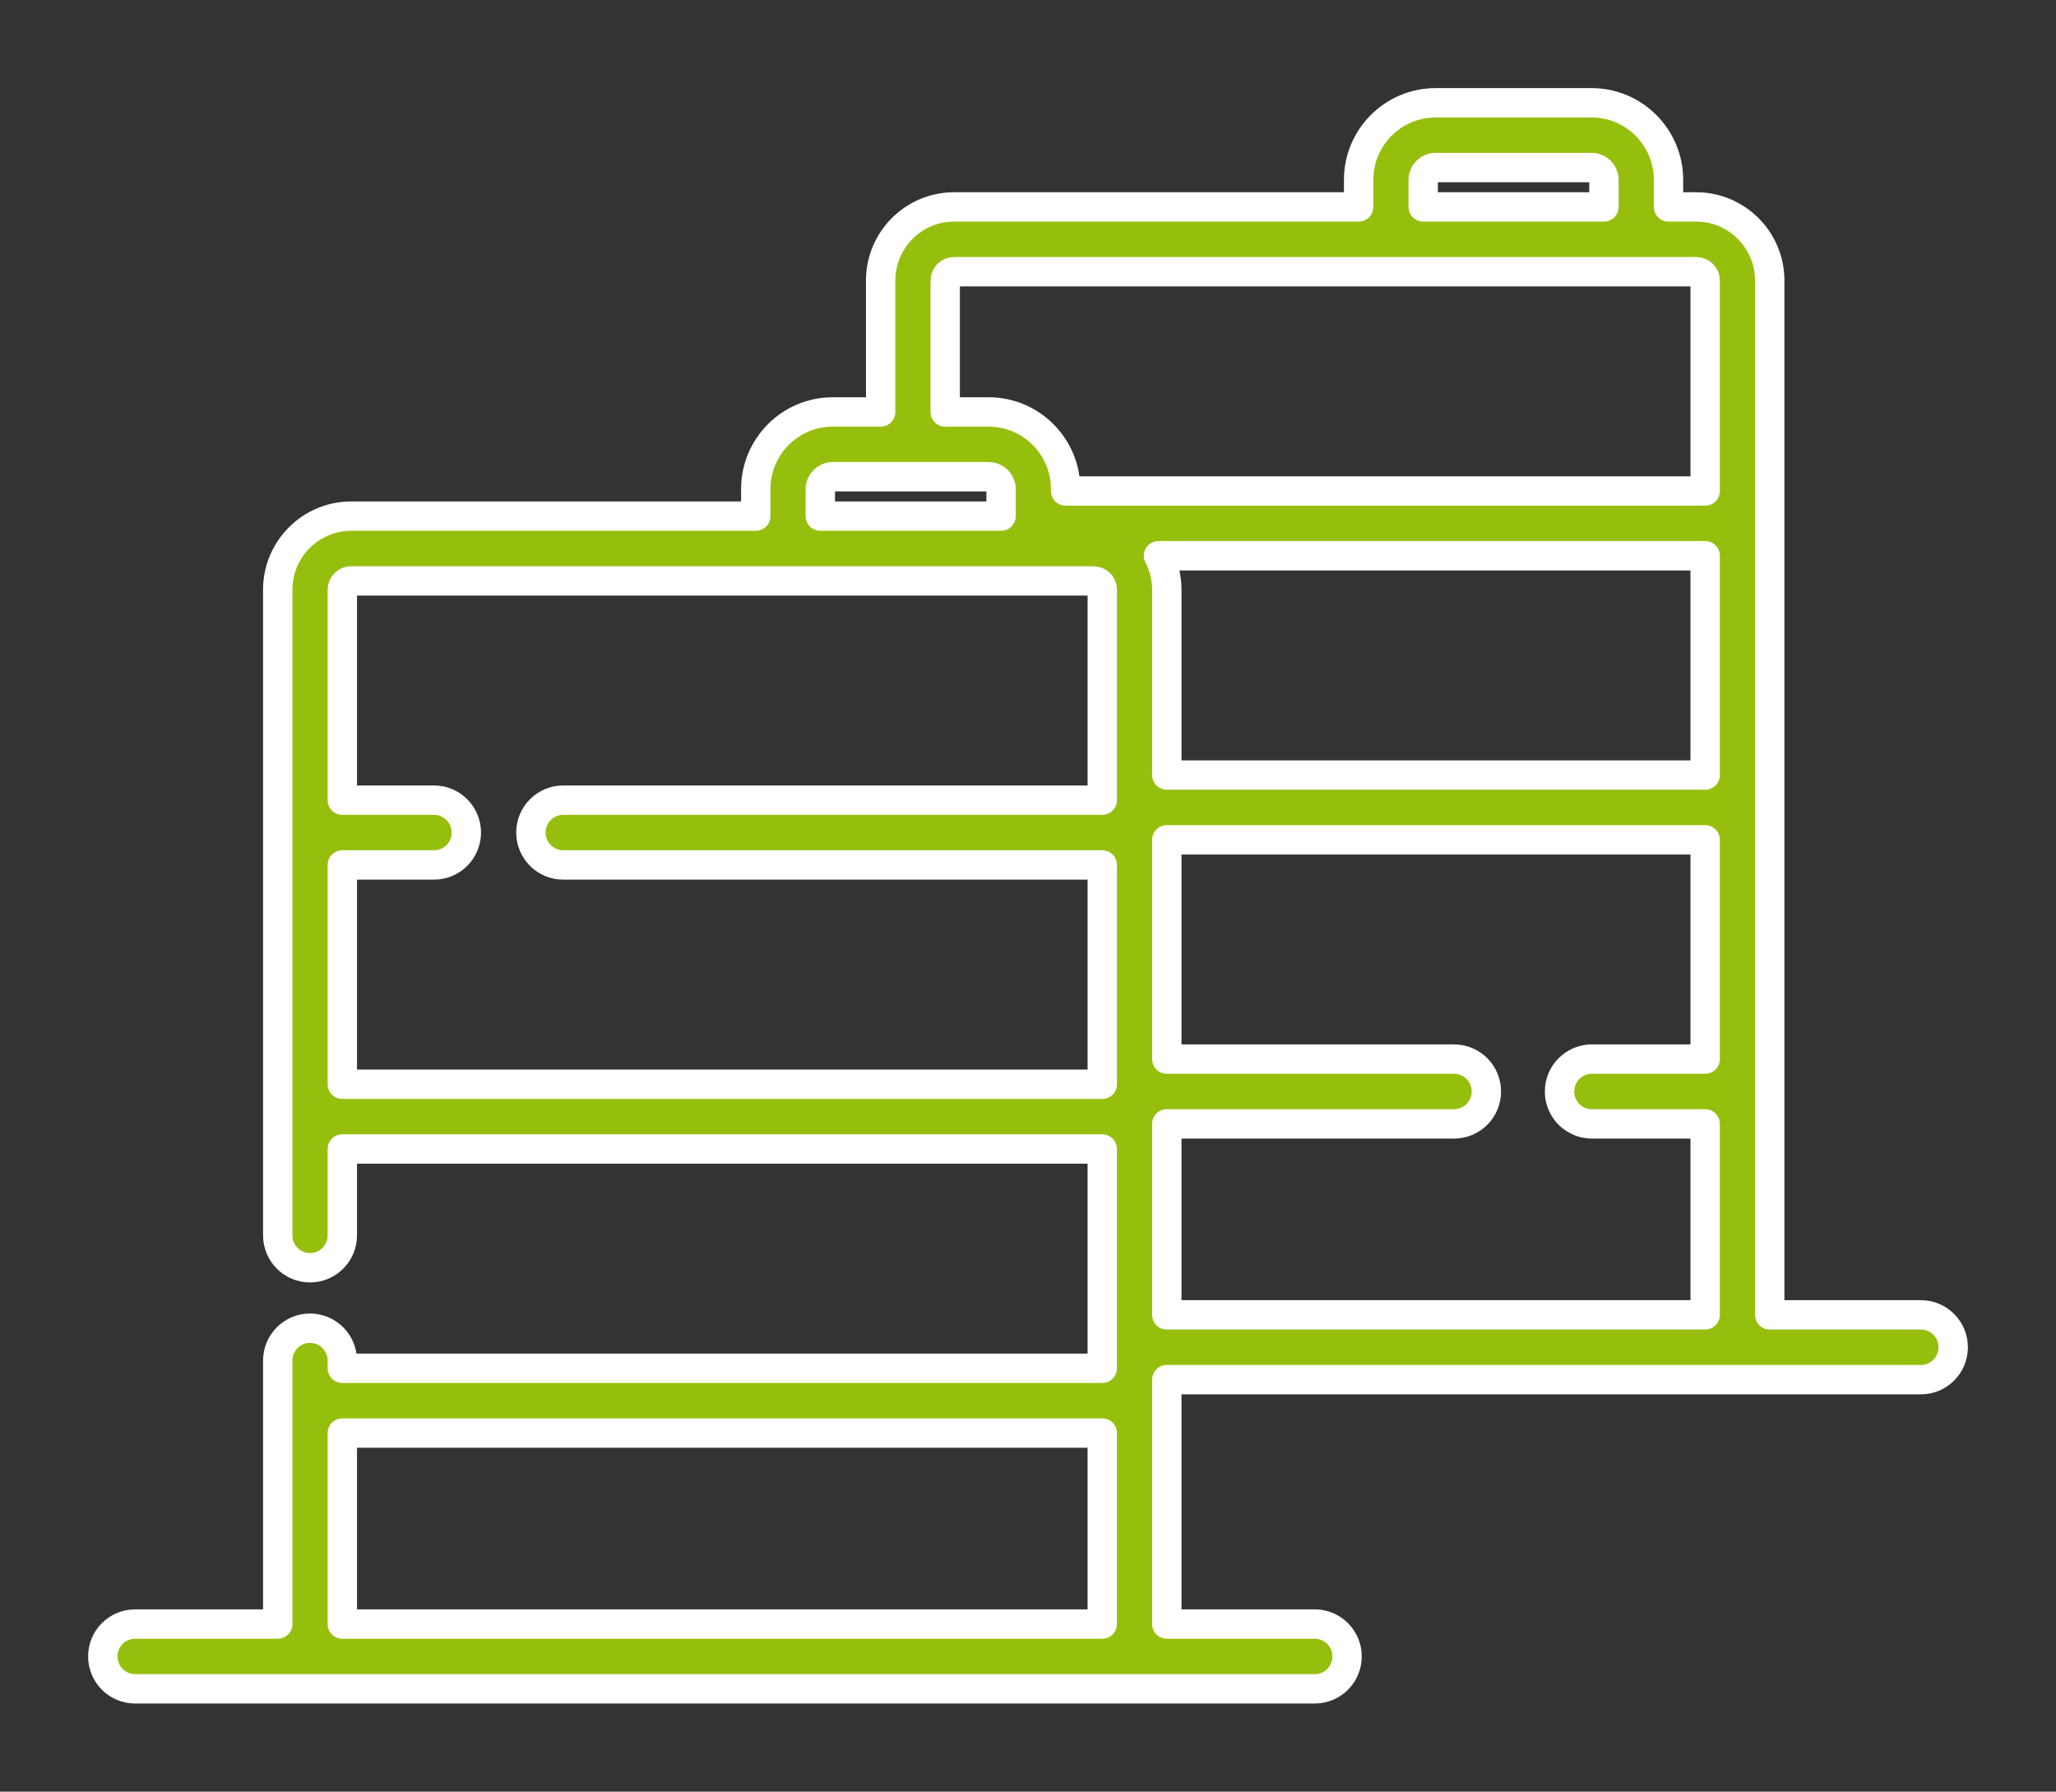 <svg xmlns="http://www.w3.org/2000/svg" xmlns:xlink="http://www.w3.org/1999/xlink" preserveAspectRatio="xMidYMid" width="70" height="61" viewBox="0 0 70 61">
  <rect x="0" y="0" width="70" height="61" fill="#333333" stroke="none"/>
  <defs>
    <style>
      .cls-1 {
        fill: #96bf0d;
        stroke: #fff;
        stroke-linejoin: round;
        stroke-width: 1px;
        fill-rule: evenodd;
      }
    </style>
  </defs>
  <path d="M65.401,44.767 L60.253,44.767 L60.253,9.550 C60.253,8.169 59.130,7.045 57.749,7.045 L56.807,7.045 L56.807,6.124 C56.807,4.677 55.633,3.500 54.190,3.500 L48.875,3.500 C47.431,3.500 46.257,4.677 46.257,6.124 L46.257,7.045 L32.486,7.045 C31.106,7.045 29.983,8.169 29.983,9.550 L29.983,14.026 L28.348,14.026 C26.905,14.026 25.731,15.204 25.731,16.651 L25.731,17.572 L11.960,17.572 C10.580,17.572 9.456,18.696 9.456,20.076 L9.456,42.060 C9.456,42.669 9.949,43.163 10.556,43.163 C11.163,43.163 11.655,42.669 11.655,42.060 L11.655,39.120 L37.528,39.120 L37.528,46.586 L11.655,46.586 L11.655,46.324 C11.655,45.715 11.162,45.221 10.555,45.221 C9.948,45.221 9.456,45.715 9.456,46.324 L9.456,55.294 L4.599,55.294 C3.992,55.294 3.500,55.787 3.500,56.397 C3.500,57.006 3.992,57.499 4.599,57.499 L44.764,57.499 C45.371,57.499 45.863,57.006 45.863,56.397 C45.863,55.787 45.371,55.294 44.764,55.294 L39.726,55.294 L39.726,46.973 L65.401,46.973 C66.008,46.973 66.500,46.479 66.500,45.870 C66.500,45.261 66.008,44.767 65.401,44.767 ZM48.455,6.124 C48.455,5.893 48.643,5.705 48.875,5.705 L54.190,5.705 C54.421,5.705 54.609,5.893 54.609,6.124 L54.609,7.045 L48.455,7.045 L48.455,6.124 L48.455,6.124 ZM27.929,16.651 C27.929,16.420 28.117,16.231 28.349,16.231 L33.663,16.231 C33.895,16.231 34.083,16.420 34.083,16.651 L34.083,17.572 L27.929,17.572 L27.929,16.651 L27.929,16.651 ZM11.655,55.294 L11.655,48.791 L37.528,48.791 L37.528,55.294 L11.655,55.294 L11.655,55.294 ZM37.529,27.243 L19.174,27.243 C18.567,27.243 18.075,27.737 18.075,28.346 C18.075,28.955 18.567,29.449 19.174,29.449 L37.529,29.449 L37.529,36.915 L11.655,36.915 L11.655,29.449 L14.778,29.449 C15.385,29.449 15.877,28.955 15.877,28.346 C15.877,27.737 15.385,27.243 14.778,27.243 L11.655,27.243 L11.655,20.076 C11.655,19.911 11.792,19.778 11.960,19.778 L37.223,19.778 C37.391,19.778 37.529,19.911 37.529,20.076 L37.529,27.243 ZM58.055,36.059 L54.196,36.059 C53.589,36.059 53.097,36.553 53.097,37.162 C53.097,37.771 53.589,38.265 54.196,38.265 L58.055,38.265 L58.055,44.767 L39.726,44.767 L39.726,38.265 L49.507,38.265 C50.114,38.265 50.606,37.771 50.606,37.162 C50.606,36.553 50.114,36.059 49.507,36.059 L39.726,36.059 L39.726,28.593 L58.055,28.593 L58.055,36.059 ZM58.055,26.388 L39.726,26.388 L39.726,20.076 C39.726,19.660 39.623,19.268 39.442,18.922 L58.055,18.922 L58.055,26.388 ZM58.055,16.717 L36.281,16.717 L36.281,16.651 C36.281,15.204 35.107,14.026 33.663,14.026 L32.181,14.026 L32.181,9.550 C32.181,9.385 32.318,9.251 32.486,9.251 L57.749,9.251 C57.918,9.251 58.055,9.385 58.055,9.550 L58.055,16.717 L58.055,16.717 Z" class="cls-1"/>
</svg>
